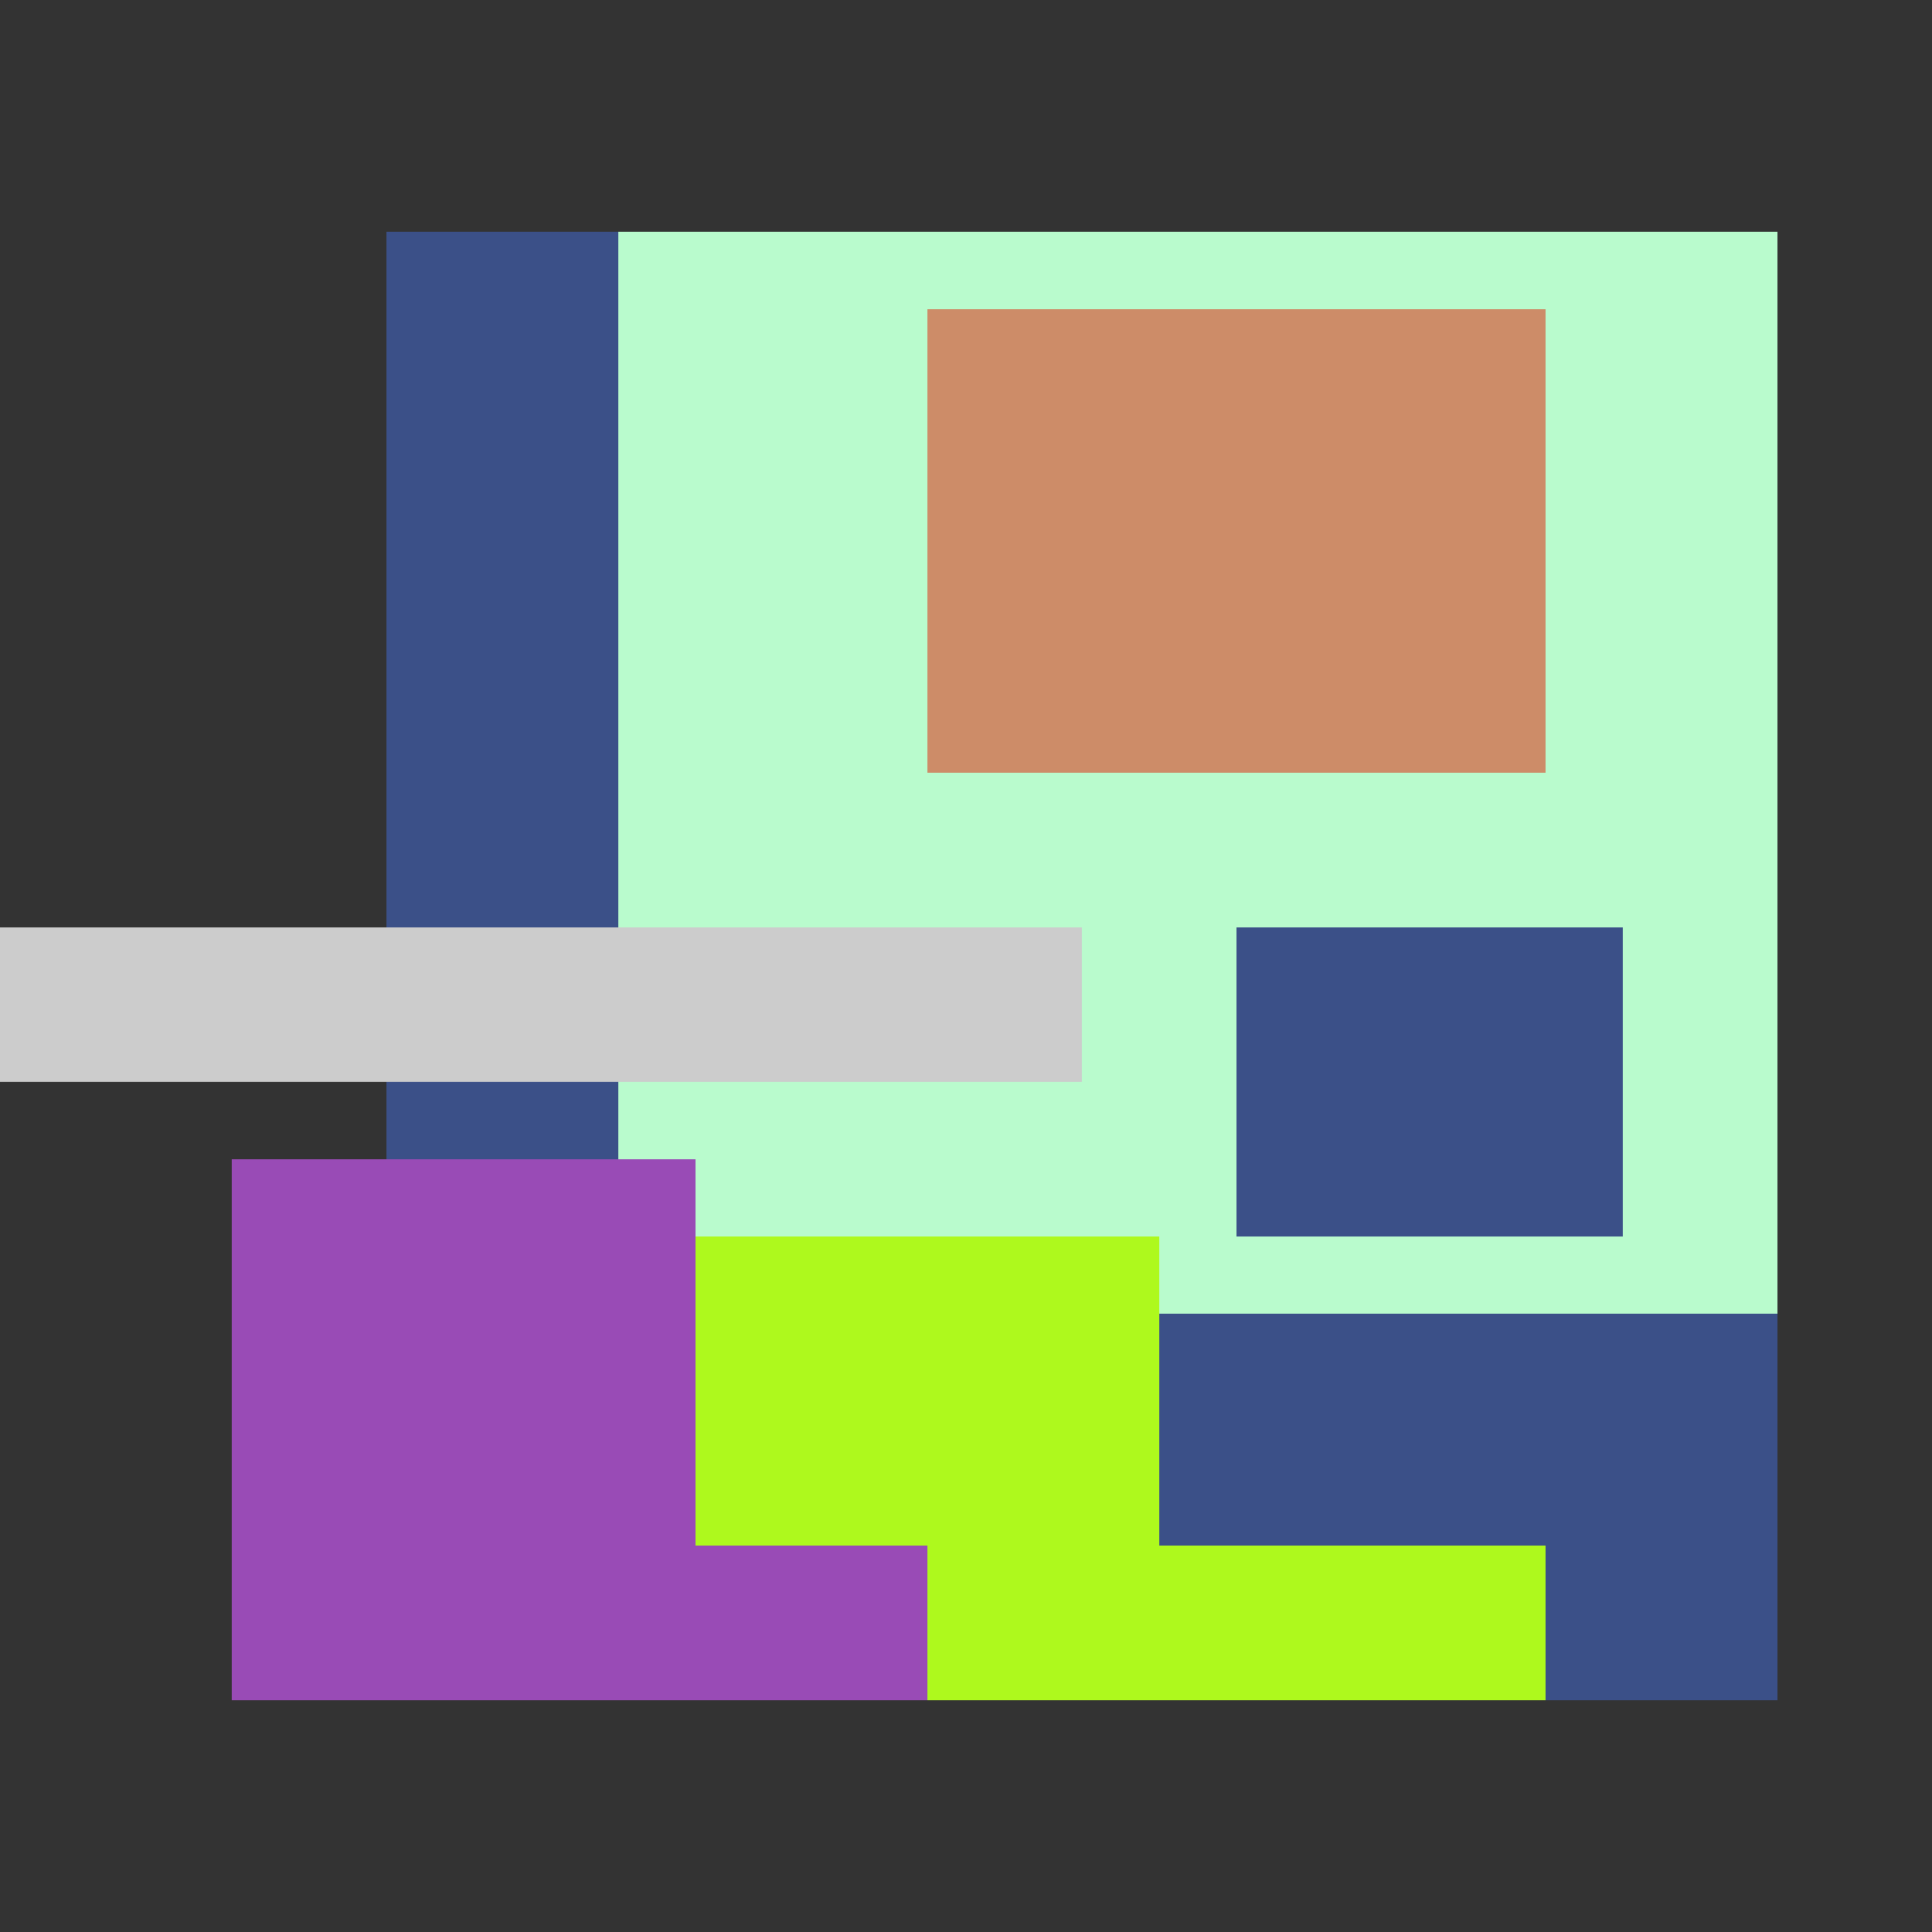 <svg xmlns="http://www.w3.org/2000/svg" viewBox="0 0 25 25" width="1000" height="1000" shape-rendering="crispEdges"><rect x="0" y="0" width="25" height="25" fill="#333333" stroke="none"/><rect x="6" y="3" width="17" height="18" fill="#B9FBCD"/><rect x="12" y="4" width="8" height="6" fill="#CD8C68"/><rect x="5" y="3" width="3" height="13" fill="#3B5088"/><rect x="16" y="12" width="5" height="4" fill="#3B5088"/><rect x="13" y="17" width="10" height="5" fill="#3B5088"/><rect x="5" y="16" width="10" height="6" fill="#AEF91D"/><rect x="15" y="20" width="5" height="2" fill="#AEF91D"/><rect x="3" y="15" width="6" height="7" fill="#994BB6"/><rect x="9" y="20" width="3" height="2" fill="#994BB6"/><rect x="0" y="12" width="14" height="2" fill="#cccccc"/></svg>